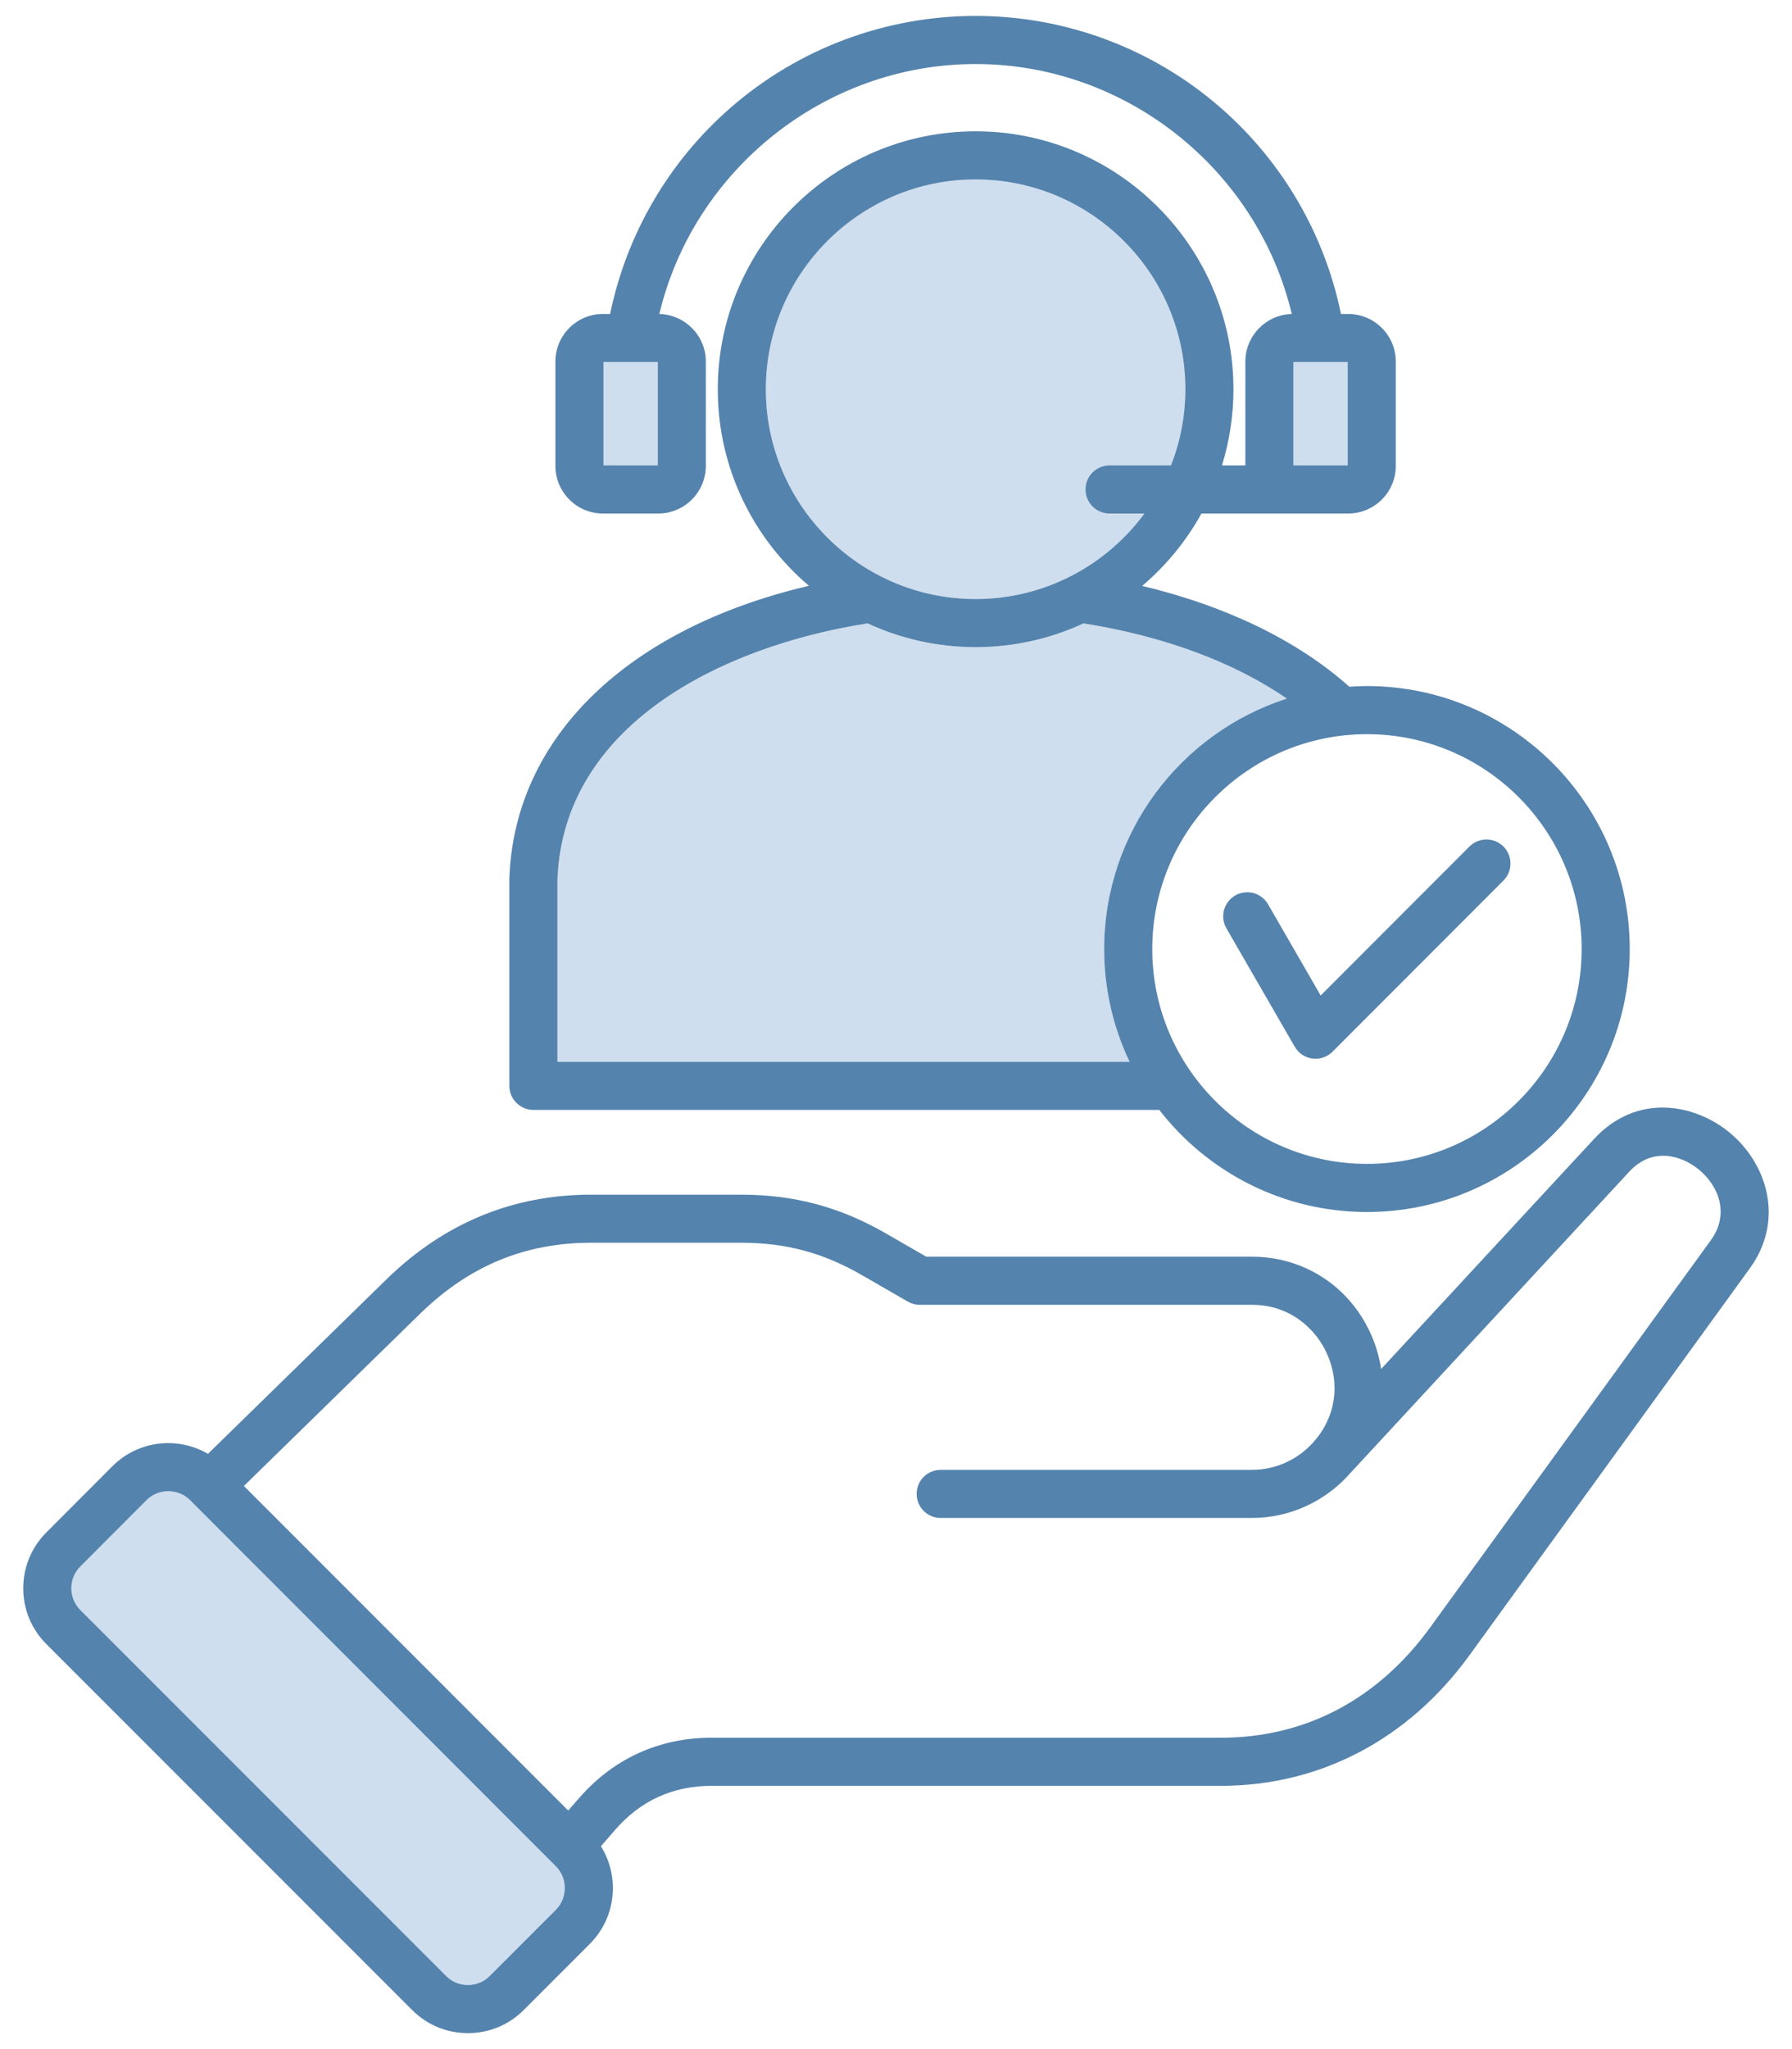 <svg xmlns="http://www.w3.org/2000/svg" width="42" height="48" viewBox="0 0 42 48" fill="none">
  <path d="M4.455 35.141C4.319 35.006 4.138 34.931 3.944 34.931C3.75 34.931 3.569 35.006 3.434 35.141L1.882 36.695C1.747 36.831 1.672 37.012 1.672 37.205C1.672 37.398 1.747 37.579 1.882 37.714L10.457 46.29C10.593 46.425 10.774 46.499 10.967 46.499C11.16 46.499 11.341 46.425 11.476 46.29L13.028 44.738C13.163 44.602 13.237 44.421 13.237 44.227C13.237 44.033 13.163 43.852 13.028 43.717L4.455 35.141V35.141ZM22.866 15.159C21.991 15.16 21.127 14.97 20.334 14.602C16.878 15.146 13.204 16.995 13.065 20.599V24.873H26.475C26.082 24.048 25.878 23.145 25.879 22.231C25.879 19.49 27.68 17.162 30.16 16.365C28.921 15.511 27.273 14.898 25.395 14.603C24.602 14.97 23.739 15.16 22.866 15.159ZM25.441 11.466C25.441 11.316 25.5 11.173 25.606 11.067C25.711 10.962 25.855 10.902 26.004 10.902H27.445C27.668 10.334 27.782 9.729 27.782 9.119C27.782 6.408 25.576 4.203 22.866 4.203C20.155 4.203 17.949 6.408 17.949 9.119C17.949 11.83 20.155 14.033 22.866 14.033C24.487 14.033 25.928 13.243 26.824 12.029H26.004C25.855 12.029 25.711 11.97 25.606 11.864C25.5 11.758 25.441 11.615 25.441 11.466ZM14.771 8.481H14.144V10.902H15.417V8.481H14.771ZM31.587 10.902V8.481H30.314V10.902H30.95H31.587Z" fill="#CEDEEE"/>
  <path d="M30.345 24.519C30.388 24.594 30.448 24.658 30.52 24.706C30.591 24.754 30.673 24.785 30.759 24.796C30.845 24.807 30.932 24.799 31.014 24.771C31.096 24.743 31.17 24.697 31.231 24.636L35.241 20.623C35.345 20.517 35.403 20.374 35.402 20.226C35.401 20.077 35.342 19.935 35.237 19.83C35.132 19.725 34.99 19.666 34.841 19.665C34.693 19.665 34.55 19.722 34.444 19.826L30.953 23.32L29.721 21.184C29.684 21.12 29.635 21.063 29.576 21.018C29.517 20.973 29.45 20.94 29.379 20.92C29.307 20.901 29.233 20.896 29.159 20.906C29.086 20.915 29.015 20.939 28.951 20.976C28.886 21.014 28.83 21.063 28.785 21.122C28.74 21.18 28.707 21.248 28.688 21.319C28.669 21.391 28.664 21.465 28.674 21.539C28.683 21.612 28.708 21.683 28.745 21.747L30.345 24.519V24.519Z" fill="#5483AD"/>
  <path d="M28.159 12.029H31.598C32.213 12.029 32.714 11.528 32.714 10.913V8.471C32.714 7.855 32.213 7.355 31.598 7.355H31.429C31.046 5.487 30.056 3.785 28.606 2.522C27.016 1.136 24.977 0.373 22.866 0.373C20.754 0.373 18.715 1.136 17.125 2.522C15.674 3.785 14.684 5.487 14.3 7.355H14.13C13.517 7.355 13.017 7.855 13.017 8.471V10.913C13.017 11.528 13.517 12.029 14.13 12.029H15.427C16.043 12.029 16.543 11.528 16.543 10.913V8.471C16.543 7.864 16.056 7.37 15.453 7.356C16.258 3.976 19.335 1.5 22.866 1.5C26.396 1.5 29.473 3.976 30.276 7.356C29.674 7.37 29.188 7.864 29.188 8.471V10.902H28.64C28.818 10.325 28.909 9.724 28.909 9.119C28.909 5.787 26.198 3.076 22.866 3.076C19.533 3.076 16.823 5.787 16.823 9.119C16.823 10.962 17.653 12.613 18.959 13.722C14.711 14.72 12.059 17.265 11.938 20.568C11.938 20.575 11.938 20.582 11.938 20.589V25.436C11.938 25.585 11.997 25.729 12.103 25.834C12.209 25.94 12.352 26 12.501 26H27.171C28.299 27.453 30.061 28.391 32.039 28.391C35.434 28.391 38.197 25.628 38.197 22.231C38.197 18.834 35.434 16.071 32.039 16.071C31.9 16.071 31.762 16.078 31.625 16.087C30.42 15.009 28.735 14.192 26.769 13.725C27.331 13.249 27.802 12.674 28.159 12.029L28.159 12.029ZM30.314 8.481H31.587V10.902H30.314V8.481ZM15.417 10.902H14.144V8.481H15.417V10.902ZM32.039 17.198C34.813 17.198 37.07 19.456 37.07 22.231C37.07 25.006 34.813 27.264 32.039 27.264C29.265 27.264 27.006 25.006 27.006 22.231C27.006 19.456 29.264 17.198 32.039 17.198ZM30.16 16.365C27.68 17.162 25.879 19.49 25.879 22.231C25.878 23.145 26.082 24.048 26.475 24.873H13.065V20.599C13.204 16.995 16.878 15.146 20.334 14.602C21.104 14.959 21.962 15.159 22.866 15.159C23.769 15.159 24.625 14.959 25.395 14.603C27.273 14.898 28.921 15.511 30.16 16.365ZM22.866 14.033C20.155 14.033 17.949 11.829 17.949 9.119C17.949 6.41 20.155 4.203 22.866 4.203C25.576 4.203 27.782 6.408 27.782 9.119C27.782 9.729 27.668 10.334 27.445 10.902H26.004C25.855 10.902 25.711 10.962 25.606 11.067C25.5 11.173 25.441 11.316 25.441 11.466C25.441 11.615 25.5 11.758 25.606 11.864C25.711 11.97 25.855 12.029 26.004 12.029H26.824C25.928 13.243 24.488 14.033 22.866 14.033Z" fill="#5483AD"/>
  <path d="M40.533 26.527C39.703 25.847 38.357 25.604 37.361 26.68L32.37 32.069C32.328 31.787 32.247 31.512 32.13 31.252C31.63 30.133 30.562 29.438 29.344 29.438H21.709L20.761 28.892C19.69 28.273 18.612 27.985 17.37 27.985H13.854C12.021 27.985 10.409 28.651 9.062 29.965L4.874 34.056C4.166 33.644 3.242 33.739 2.637 34.344L1.085 35.899C0.737 36.247 0.545 36.711 0.545 37.205C0.545 37.699 0.737 38.163 1.085 38.511L9.661 47.086C10.009 47.434 10.473 47.626 10.967 47.626C11.461 47.626 11.925 47.434 12.273 47.086L13.825 45.534C14.444 44.915 14.53 43.961 14.084 43.248L14.422 42.859C15.015 42.178 15.774 41.833 16.676 41.833H28.614C30.939 41.833 33.009 40.746 34.441 38.773L41.01 29.713C41.844 28.563 41.401 27.24 40.533 26.528L40.533 26.527ZM13.028 44.738L11.476 46.289C11.341 46.425 11.16 46.499 10.967 46.499C10.774 46.499 10.593 46.425 10.457 46.289L1.882 37.714C1.747 37.579 1.672 37.398 1.672 37.205C1.672 37.011 1.747 36.831 1.882 36.695L3.434 35.141C3.569 35.006 3.75 34.931 3.944 34.931C4.138 34.931 4.319 35.006 4.455 35.141L13.028 43.717C13.163 43.852 13.237 44.033 13.237 44.227C13.237 44.421 13.163 44.602 13.028 44.737V44.738ZM40.098 29.052L33.528 38.111C32.297 39.809 30.597 40.706 28.614 40.706H16.676C15.451 40.706 14.378 41.195 13.573 42.119L13.317 42.412L5.716 34.809L9.849 30.771C10.994 29.654 12.304 29.111 13.854 29.111H17.37C18.42 29.111 19.292 29.345 20.198 29.868L21.277 30.49C21.362 30.539 21.459 30.565 21.558 30.565H29.344C30.262 30.565 30.854 31.157 31.102 31.712C31.422 32.428 31.303 33.203 30.782 33.785C30.414 34.196 29.89 34.431 29.344 34.431H22.047C21.973 34.431 21.9 34.446 21.831 34.474C21.763 34.503 21.701 34.544 21.649 34.596C21.596 34.649 21.555 34.711 21.526 34.779C21.498 34.848 21.484 34.921 21.484 34.995C21.484 35.069 21.498 35.142 21.526 35.21C21.555 35.279 21.596 35.341 21.649 35.393C21.701 35.446 21.763 35.487 21.831 35.515C21.9 35.544 21.973 35.558 22.047 35.558H29.344C30.206 35.558 31.033 35.189 31.614 34.544C31.614 34.544 31.615 34.544 31.615 34.543L38.187 27.445C38.725 26.864 39.402 27.057 39.818 27.398C40.279 27.777 40.545 28.435 40.098 29.052L40.098 29.052Z" fill="#5483AD"/>
</svg>